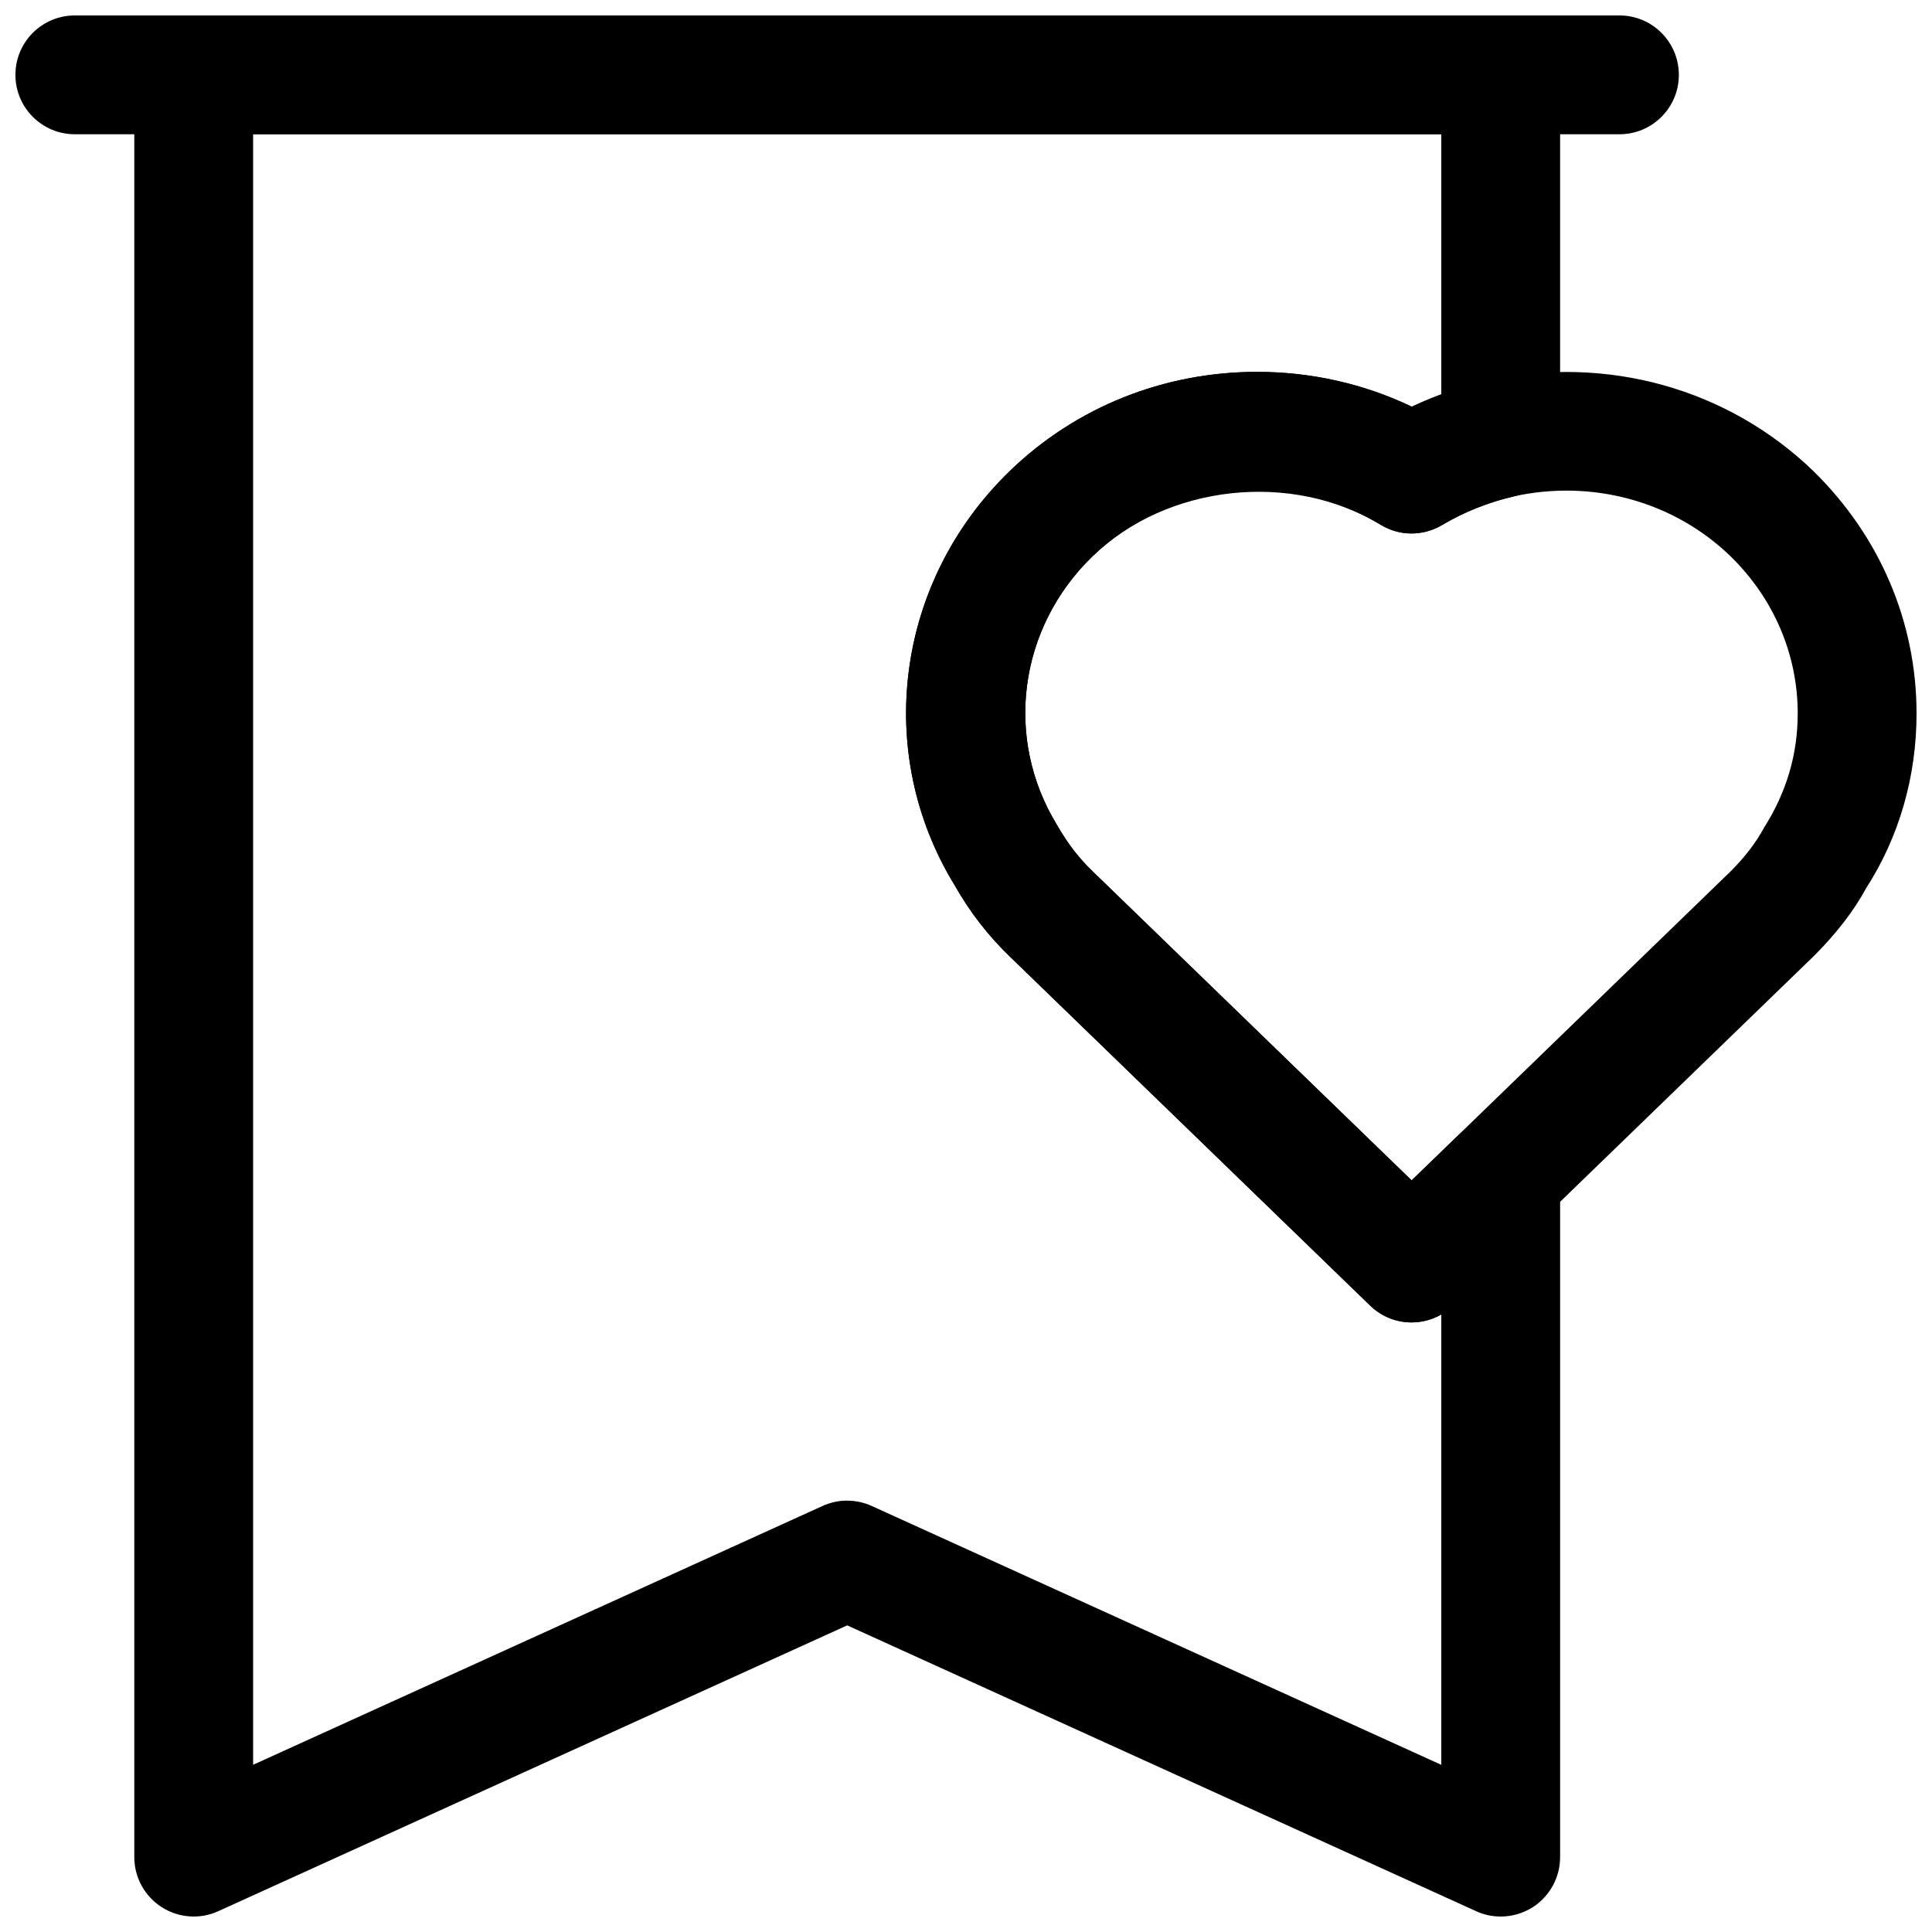 <?xml version="1.0" encoding="UTF-8"?>
<!-- Uploaded to: SVG Repo, www.svgrepo.com, Generator: SVG Repo Mixer Tools -->
<svg width="800px" height="800px" version="1.1" viewBox="144 144 512 512" xmlns="http://www.w3.org/2000/svg">
 <defs>
  <clipPath id="c">
   <path d="m179 148.09h379v503.81h-379z"/>
  </clipPath>
  <clipPath id="b">
   <path d="m148.09 148.09h440.91v31.906h-440.91z"/>
  </clipPath>
  <clipPath id="a">
   <path d="m384 242h267.9v253h-267.9z"/>
  </clipPath>
 </defs>
 <g>
  <g clip-path="url(#c)">
   <path d="m541.7 651.9c-2.219 0-4.441-0.457-6.519-1.418l-166.66-75.742-166.67 75.742c-4.863 2.234-10.531 1.793-15.035-1.086-4.504-2.91-7.227-7.887-7.227-13.238v-472.32c0-8.707 7.055-15.742 15.742-15.742h346.37c8.691 0 15.742 7.039 15.742 15.742v96.355c0 7.336-5.055 13.68-12.203 15.352-6.816 1.574-13.242 4.141-19.113 7.621-5.008 2.977-11.227 2.961-16.215-0.078-23.555-14.297-56.617-10.801-76.438 8.391-19.57 18.973-23.41 48.223-9.336 71.18 2.832 4.945 5.731 8.691 9.336 12.172l84.625 81.98 12.66-12.234c4.551-4.41 11.273-5.621 17.098-3.18 5.812 2.469 9.59 8.168 9.59 14.496v180.27c0 5.352-2.723 10.328-7.211 13.242-2.598 1.652-5.555 2.5-8.531 2.5zm-173.18-110.21c2.219 0 4.441 0.473 6.519 1.418l150.92 68.594v-119.36c-5.953 3.434-13.664 2.676-18.828-2.332l-95.566-92.574c-5.715-5.527-10.469-11.652-14.516-18.75-21.586-35.172-15.727-80.516 14.516-109.82v-0.012c17.523-16.957 40.824-26.309 65.59-26.309 14.312 0 28.324 3.164 40.996 9.227 2.551-1.199 5.148-2.301 7.809-3.277v-68.926h-314.88v432.12l150.92-68.598c2.078-0.941 4.297-1.414 6.519-1.414z"/>
  </g>
  <g clip-path="url(#b)">
   <path d="m573.18 179.58h-409.35c-8.688 0-15.742-7.039-15.742-15.746 0-8.707 7.055-15.742 15.742-15.742h409.34c8.691 0 15.742 7.039 15.742 15.742 0.004 8.707-7.047 15.746-15.738 15.746z"/>
  </g>
  <g clip-path="url(#a)">
   <path d="m518.08 494.46c-3.953 0-7.902-1.48-10.957-4.441l-95.566-92.574c-5.715-5.527-10.469-11.652-14.516-18.75-21.586-35.172-15.727-80.516 14.516-109.82 17.523-16.969 40.824-26.32 65.59-26.32 14.312 0 28.324 3.164 40.996 9.227 6.359-2.992 13.051-5.32 20.012-6.926 31.488-6.894 63.73 2.047 86.434 24.008 17.633 17.285 27.316 40.051 27.316 64.219 0 16.719-4.613 32.73-13.367 46.305-3.039 5.684-7.746 11.871-13.777 17.902l-95.754 92.75c-3.039 2.941-6.988 4.418-10.926 4.418zm-40.934-220.41c-16.547 0-32.055 6.203-43.676 17.445-19.57 18.957-23.41 48.223-9.336 71.164 2.832 4.945 5.731 8.691 9.336 12.172l84.625 81.98 84.609-81.965c3.684-3.684 6.613-7.496 8.77-11.477 6.047-9.516 8.941-19.621 8.941-30.281 0-15.617-6.312-30.434-17.789-41.66-15.02-14.531-36.527-20.5-57.543-15.871-6.66 1.543-13.082 4.109-18.957 7.59-5.008 2.977-11.227 2.961-16.215-0.078-9.746-5.902-21.082-9.02-32.766-9.02z"/>
  </g>
 </g>
</svg>